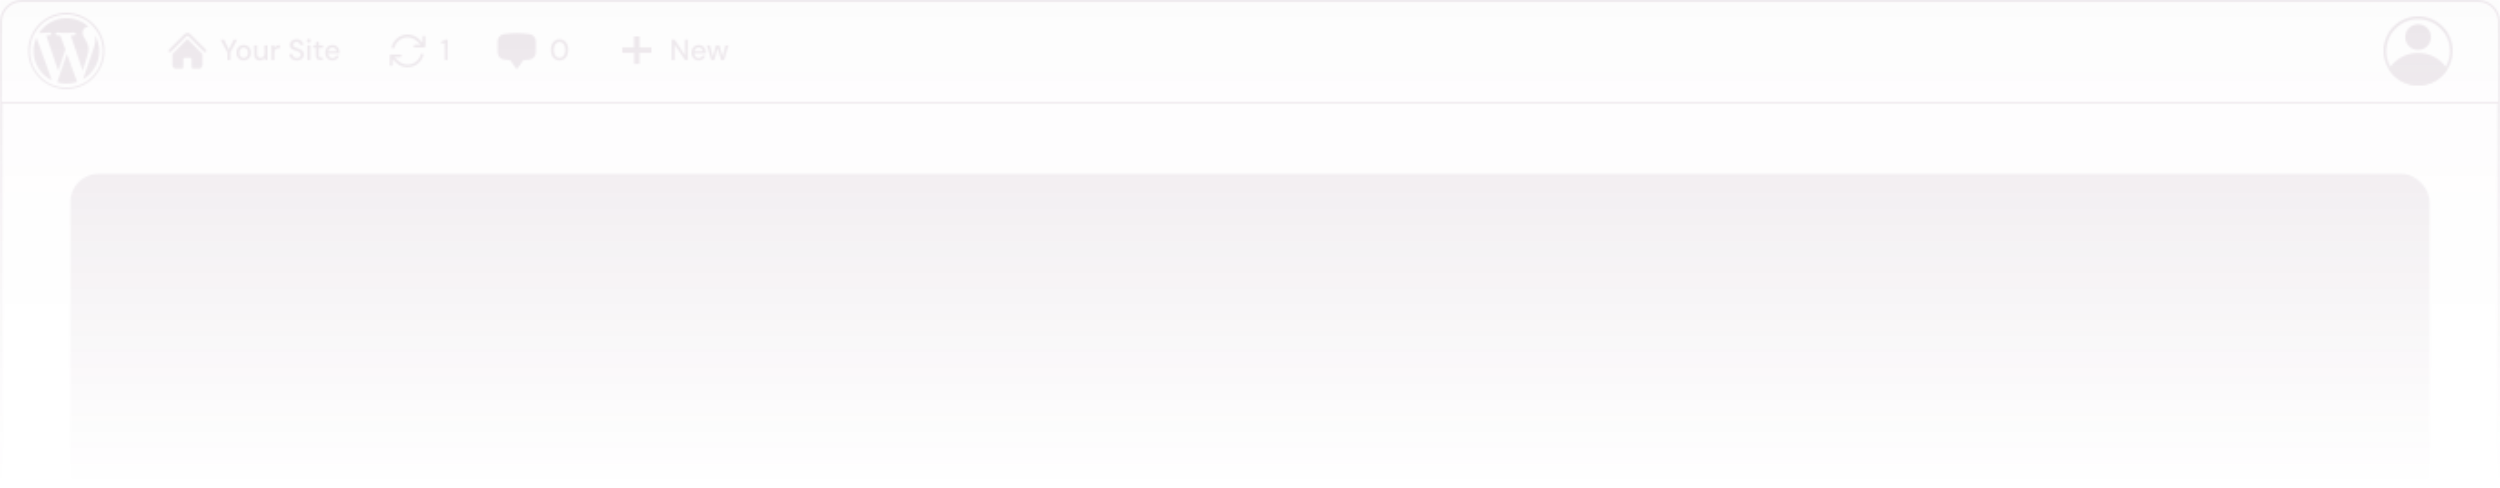 <svg xmlns="http://www.w3.org/2000/svg" width="1374" height="268" viewBox="0 0 1374 268" fill="none"><mask id="mask0_522_385" style="mask-type:alpha" maskUnits="userSpaceOnUse" x="0" y="0" width="1374" height="269"><rect width="1374" height="268.098" fill="url(#paint0_linear_522_385)"></rect><g clip-path="url(#clip0_522_385)"><mask id="path-1-inside-1_522_385" fill="white"><path d="M0 56.867H1374V263.096H0V56.867Z"></path></mask><rect x="39.312" y="96.179" width="1295.38" height="287.432" rx="14.823" fill="#C1C1C1" stroke="#C1C1C1" stroke-width="1.289"></rect></g><path d="M1374 56.867H1372.71V263.096H1374H1375.29V56.867H1374ZM0 263.096H1.289V56.867H0H-1.289V263.096H0Z" fill="#C1C1C1" mask="url(#path-1-inside-1_522_385)"></path><path d="M12 0.5H1362C1368.35 0.5 1373.5 5.649 1373.5 12V56.5H0.5V12L0.515 11.408C0.823 5.332 5.847 0.5 12 0.5Z" stroke="#C1C1C1"></path><path d="M18.433 28.001C18.433 35.153 22.542 41.315 28.553 44.207L20.032 20.697C19.043 22.979 18.433 25.413 18.433 28.001ZM48.641 27.085C48.641 24.878 47.803 23.281 47.119 22.139C46.206 20.616 45.37 19.399 45.37 17.878C45.37 16.204 46.664 14.681 48.413 14.681H48.641C45.444 11.718 41.183 9.967 36.48 9.967C30.164 10.043 24.688 13.238 21.415 18.108H22.556C24.458 18.108 27.349 17.88 27.349 17.88C28.339 17.803 28.415 19.249 27.486 19.402C27.486 19.402 26.497 19.538 25.432 19.538L31.991 39.017L35.947 27.225L33.132 19.54L31.23 19.403C30.241 19.327 30.392 17.881 31.306 17.881C31.306 17.881 34.274 18.109 36.023 18.109C37.925 18.109 40.817 17.881 40.817 17.881C41.806 17.804 41.883 19.25 40.953 19.403C40.953 19.403 39.964 19.54 38.9 19.54L45.459 38.943L47.284 32.931C48.045 30.419 48.653 28.67 48.653 27.072L48.641 27.085ZM36.771 29.599L31.369 45.272C32.968 45.729 34.717 46.033 36.466 46.033C38.598 46.033 40.575 45.654 42.478 45.044C42.402 44.968 42.402 44.908 42.342 44.816L36.771 29.599ZM52.294 19.406L52.43 21.231C52.43 23.057 52.125 25.112 51.061 27.699L45.595 43.6C50.922 40.48 54.573 34.698 54.573 28.002C54.496 24.883 53.66 21.99 52.291 19.404L52.294 19.406ZM36.466 7C24.901 7 15.467 16.435 15.467 27.999C15.467 39.563 24.901 49 36.466 49C48.032 49 57.465 39.565 57.465 28.001C57.465 16.437 48.032 7 36.466 7ZM36.466 48.086C25.433 48.086 16.456 39.108 16.456 27.999C16.456 16.953 25.433 7.989 36.466 7.989C47.499 7.989 56.476 16.967 56.476 27.999C56.476 39.108 47.499 48.086 36.466 48.086Z" fill="black"></path><circle cx="1329" cy="28" r="18.25" stroke="#8E8E8E" stroke-width="1.5"></circle><mask id="mask1_522_385" style="mask-type:alpha" maskUnits="userSpaceOnUse" x="1310" y="9" width="38" height="38"><circle cx="1329" cy="28" r="19" fill="#D9D9D9"></circle></mask><g mask="url(#mask1_522_385)"><circle cx="1329" cy="48.085" r="19" fill="#8E8E8E"></circle><circle cx="7.057" cy="7.057" r="7.057" transform="matrix(1 0 0 -1 1321.94 27.456)" fill="#8E8E8E"></circle></g><path d="M102.47 19.841C102.763 19.548 103.237 19.548 103.53 19.841L112.22 28.53C112.513 28.823 112.987 28.823 113.28 28.53C113.573 28.238 113.573 27.763 113.28 27.47L104.591 18.78C103.712 17.902 102.288 17.902 101.409 18.78L92.72 27.47C92.427 27.763 92.427 28.238 92.72 28.53C93.013 28.823 93.487 28.823 93.78 28.53L102.47 19.841Z" fill="#0F172A"></path><path d="M103 21.432L111.159 29.591C111.189 29.621 111.219 29.649 111.25 29.677V35.875C111.25 36.911 110.411 37.75 109.375 37.75H106C105.586 37.75 105.25 37.414 105.25 37V32.5C105.25 32.086 104.914 31.75 104.5 31.75H101.5C101.086 31.75 100.75 32.086 100.75 32.5V37C100.75 37.414 100.414 37.75 100 37.75H96.625C95.59 37.75 94.75 36.911 94.75 35.875V29.677C94.781 29.649 94.811 29.621 94.841 29.591L103 21.432Z" fill="#0F172A"></path><path d="M124.984 33V28.84L121.288 21.8H123.096L125.992 27.688H125.592L128.472 21.8H130.264L126.584 28.84V33H124.984ZM133.909 33.192C133.151 33.192 132.469 33.016 131.861 32.664C131.263 32.312 130.789 31.821 130.437 31.192C130.095 30.552 129.925 29.816 129.925 28.984C129.925 28.131 130.101 27.389 130.453 26.76C130.805 26.12 131.285 25.624 131.893 25.272C132.501 24.92 133.183 24.744 133.941 24.744C134.709 24.744 135.391 24.92 135.989 25.272C136.586 25.624 137.055 26.115 137.397 26.744C137.749 27.373 137.925 28.115 137.925 28.968C137.925 29.821 137.749 30.563 137.397 31.192C137.055 31.821 136.581 32.312 135.973 32.664C135.365 33.016 134.677 33.192 133.909 33.192ZM133.909 31.816C134.346 31.816 134.741 31.709 135.093 31.496C135.455 31.283 135.743 30.968 135.957 30.552C136.181 30.125 136.293 29.597 136.293 28.968C136.293 28.339 136.186 27.816 135.973 27.4C135.759 26.973 135.471 26.653 135.109 26.44C134.757 26.227 134.367 26.12 133.941 26.12C133.514 26.12 133.119 26.227 132.757 26.44C132.394 26.653 132.101 26.973 131.877 27.4C131.663 27.816 131.557 28.339 131.557 28.968C131.557 29.597 131.663 30.125 131.877 30.552C132.101 30.968 132.389 31.283 132.741 31.496C133.103 31.709 133.493 31.816 133.909 31.816ZM142.767 33.192C142.137 33.192 141.588 33.064 141.119 32.808C140.66 32.552 140.303 32.168 140.047 31.656C139.801 31.144 139.679 30.499 139.679 29.72V24.936H141.279V29.544C141.279 30.301 141.444 30.872 141.775 31.256C142.105 31.64 142.58 31.832 143.199 31.832C143.615 31.832 143.988 31.731 144.319 31.528C144.66 31.325 144.927 31.032 145.119 30.648C145.311 30.264 145.407 29.795 145.407 29.24V24.936H147.007V33H145.583L145.471 31.624C145.225 32.115 144.868 32.499 144.399 32.776C143.929 33.053 143.385 33.192 142.767 33.192ZM149.197 33V24.936H150.637L150.781 26.456C150.963 26.093 151.197 25.789 151.485 25.544C151.773 25.288 152.109 25.091 152.493 24.952C152.888 24.813 153.336 24.744 153.837 24.744V26.44H153.261C152.931 26.44 152.616 26.483 152.317 26.568C152.019 26.643 151.752 26.776 151.517 26.968C151.293 27.16 151.117 27.421 150.989 27.752C150.861 28.083 150.797 28.493 150.797 28.984V33H149.197ZM163.145 33.192C162.323 33.192 161.603 33.048 160.985 32.76C160.366 32.461 159.886 32.045 159.545 31.512C159.203 30.979 159.033 30.355 159.033 29.64H160.713C160.723 30.045 160.819 30.419 161.001 30.76C161.193 31.091 161.465 31.357 161.817 31.56C162.179 31.752 162.622 31.848 163.145 31.848C163.593 31.848 163.977 31.773 164.297 31.624C164.627 31.475 164.878 31.272 165.049 31.016C165.219 30.749 165.305 30.445 165.305 30.104C165.305 29.709 165.214 29.384 165.033 29.128C164.851 28.872 164.606 28.664 164.297 28.504C163.998 28.333 163.646 28.184 163.241 28.056C162.846 27.928 162.43 27.789 161.993 27.64C161.107 27.352 160.446 26.979 160.009 26.52C159.582 26.061 159.368 25.464 159.368 24.728C159.368 24.099 159.518 23.555 159.817 23.096C160.115 22.627 160.531 22.264 161.065 22.008C161.609 21.741 162.249 21.608 162.985 21.608C163.71 21.608 164.345 21.741 164.889 22.008C165.433 22.275 165.859 22.643 166.169 23.112C166.478 23.581 166.633 24.131 166.633 24.76H164.937C164.937 24.472 164.862 24.189 164.713 23.912C164.563 23.635 164.339 23.411 164.041 23.24C163.742 23.059 163.374 22.968 162.937 22.968C162.574 22.957 162.249 23.016 161.961 23.144C161.673 23.272 161.449 23.459 161.289 23.704C161.129 23.949 161.049 24.243 161.049 24.584C161.049 24.925 161.118 25.203 161.257 25.416C161.406 25.619 161.619 25.795 161.897 25.944C162.174 26.093 162.494 26.232 162.857 26.36C163.23 26.477 163.641 26.611 164.089 26.76C164.643 26.941 165.134 27.165 165.561 27.432C165.998 27.688 166.339 28.024 166.585 28.44C166.841 28.845 166.969 29.368 166.969 30.008C166.969 30.563 166.825 31.08 166.536 31.56C166.249 32.04 165.822 32.435 165.257 32.744C164.691 33.043 163.987 33.192 163.145 33.192ZM168.903 33V24.936H170.503V33H168.903ZM169.719 23.416C169.41 23.416 169.154 23.32 168.951 23.128C168.759 22.936 168.663 22.691 168.663 22.392C168.663 22.104 168.759 21.869 168.951 21.688C169.154 21.496 169.41 21.4 169.719 21.4C170.018 21.4 170.268 21.496 170.471 21.688C170.674 21.869 170.775 22.104 170.775 22.392C170.775 22.691 170.674 22.936 170.471 23.128C170.268 23.32 170.018 23.416 169.719 23.416ZM176.103 33C175.602 33 175.164 32.92 174.791 32.76C174.418 32.6 174.13 32.333 173.927 31.96C173.724 31.587 173.623 31.08 173.623 30.44V26.296H172.231V24.936H173.623L173.815 22.92H175.223V24.936H177.511V26.296H175.223V30.456C175.223 30.915 175.319 31.229 175.511 31.4C175.703 31.56 176.034 31.64 176.503 31.64H177.431V33H176.103ZM182.705 33.192C181.937 33.192 181.254 33.016 180.657 32.664C180.059 32.312 179.59 31.821 179.249 31.192C178.918 30.563 178.753 29.832 178.753 29C178.753 28.147 178.918 27.405 179.249 26.776C179.59 26.136 180.059 25.64 180.657 25.288C181.254 24.925 181.947 24.744 182.737 24.744C183.526 24.744 184.203 24.92 184.769 25.272C185.334 25.624 185.771 26.093 186.081 26.68C186.39 27.256 186.545 27.896 186.545 28.6C186.545 28.707 186.539 28.824 186.529 28.952C186.529 29.069 186.523 29.203 186.513 29.352H179.921V28.216H184.945C184.913 27.544 184.689 27.021 184.273 26.648C183.857 26.264 183.339 26.072 182.721 26.072C182.283 26.072 181.883 26.173 181.521 26.376C181.158 26.568 180.865 26.856 180.641 27.24C180.427 27.613 180.321 28.088 180.321 28.664V29.112C180.321 29.709 180.427 30.216 180.641 30.632C180.865 31.037 181.158 31.347 181.521 31.56C181.883 31.763 182.278 31.864 182.705 31.864C183.217 31.864 183.638 31.752 183.969 31.528C184.299 31.304 184.545 31 184.705 30.616H186.305C186.166 31.107 185.931 31.549 185.601 31.944C185.27 32.328 184.859 32.632 184.369 32.856C183.889 33.08 183.334 33.192 182.705 33.192Z" fill="white"></path><path fill-rule="evenodd" clip-rule="evenodd" d="M216.755 26.059C217.827 22.058 221.94 19.684 225.941 20.756C227.262 21.11 228.404 21.794 229.304 22.695L231.207 24.598H228.023C227.609 24.598 227.273 24.934 227.273 25.348C227.273 25.763 227.609 26.098 228.023 26.098H233.016C233.215 26.098 233.405 26.019 233.546 25.879C233.687 25.738 233.766 25.547 233.766 25.348V20.356C233.766 19.942 233.43 19.606 233.016 19.606C232.601 19.606 232.266 19.942 232.266 20.356V23.536L230.365 21.636C229.284 20.553 227.912 19.731 226.329 19.307C221.528 18.02 216.593 20.869 215.307 25.671C215.199 26.071 215.437 26.482 215.837 26.589C216.237 26.697 216.648 26.459 216.755 26.059ZM232.163 29.411C231.763 29.304 231.352 29.541 231.244 29.941C230.172 33.942 226.06 36.317 222.059 35.245C220.738 34.891 219.596 34.206 218.696 33.305L216.794 31.402H219.977C220.391 31.402 220.727 31.066 220.727 30.652C220.727 30.238 220.391 29.902 219.977 29.902L214.984 29.902C214.57 29.902 214.234 30.238 214.234 30.652V35.644C214.234 36.059 214.57 36.394 214.984 36.394C215.399 36.394 215.734 36.059 215.734 35.644V32.463L217.634 34.364C218.716 35.448 220.088 36.269 221.67 36.693C226.472 37.98 231.407 35.131 232.693 30.329C232.8 29.929 232.563 29.518 232.163 29.411Z" fill="#0F172A"></path><path d="M244.448 33V23.608L242.496 24.104V22.904L245.04 21.8H246.08V33H244.448Z" fill="white"></path><path fill-rule="evenodd" clip-rule="evenodd" d="M276.848 18.771C279.183 18.428 281.571 18.25 284 18.25C286.429 18.25 288.817 18.428 291.152 18.771C293.13 19.062 294.5 20.794 294.5 22.741V28.759C294.5 30.706 293.13 32.438 291.152 32.729C290.005 32.898 288.846 33.026 287.676 33.114C287.551 33.123 287.443 33.188 287.379 33.284L284.624 37.416C284.485 37.625 284.251 37.75 284 37.75C283.749 37.75 283.515 37.625 283.376 37.416L280.621 33.283C280.557 33.188 280.449 33.123 280.324 33.114C279.154 33.026 277.995 32.898 276.848 32.729C274.87 32.438 273.5 30.706 273.5 28.759V22.741C273.5 20.795 274.87 19.062 276.848 18.771Z" fill="#0F172A"></path><path d="M307.536 33.192C306.544 33.192 305.691 32.952 304.976 32.472C304.261 31.981 303.712 31.304 303.328 30.44C302.944 29.565 302.752 28.552 302.752 27.4C302.752 26.248 302.944 25.24 303.328 24.376C303.712 23.501 304.261 22.824 304.976 22.344C305.691 21.853 306.544 21.608 307.536 21.608C308.528 21.608 309.376 21.853 310.08 22.344C310.795 22.824 311.339 23.501 311.712 24.376C312.096 25.24 312.288 26.248 312.288 27.4C312.288 28.552 312.096 29.565 311.712 30.44C311.339 31.304 310.795 31.981 310.08 32.472C309.376 32.952 308.528 33.192 307.536 33.192ZM307.536 31.768C308.133 31.768 308.667 31.592 309.136 31.24C309.616 30.888 309.989 30.387 310.256 29.736C310.523 29.085 310.656 28.307 310.656 27.4C310.656 26.493 310.523 25.715 310.256 25.064C309.989 24.413 309.616 23.917 309.136 23.576C308.667 23.224 308.133 23.048 307.536 23.048C306.928 23.048 306.384 23.224 305.904 23.576C305.424 23.917 305.051 24.413 304.784 25.064C304.517 25.715 304.384 26.493 304.384 27.4C304.384 28.307 304.517 29.085 304.784 29.736C305.051 30.387 305.424 30.888 305.904 31.24C306.384 31.592 306.928 31.768 307.536 31.768Z" fill="white"></path><path d="M348.475 35.144V20H351.49V35.144H348.475ZM342 29.011V26.133H358V29.011H342Z" fill="white"></path><path d="M369.168 33V21.8H370.768L376.48 30.392V21.8H378.08V33H376.48L370.768 24.424V33H369.168ZM383.986 33.192C383.218 33.192 382.535 33.016 381.938 32.664C381.341 32.312 380.871 31.821 380.53 31.192C380.199 30.563 380.034 29.832 380.034 29C380.034 28.147 380.199 27.405 380.53 26.776C380.871 26.136 381.341 25.64 381.938 25.288C382.535 24.925 383.229 24.744 384.018 24.744C384.807 24.744 385.485 24.92 386.05 25.272C386.615 25.624 387.053 26.093 387.362 26.68C387.671 27.256 387.826 27.896 387.826 28.6C387.826 28.707 387.821 28.824 387.81 28.952C387.81 29.069 387.805 29.203 387.794 29.352H381.202V28.216H386.226C386.194 27.544 385.97 27.021 385.554 26.648C385.138 26.264 384.621 26.072 384.002 26.072C383.565 26.072 383.165 26.173 382.802 26.376C382.439 26.568 382.146 26.856 381.922 27.24C381.709 27.613 381.602 28.088 381.602 28.664V29.112C381.602 29.709 381.709 30.216 381.922 30.632C382.146 31.037 382.439 31.347 382.802 31.56C383.165 31.763 383.559 31.864 383.986 31.864C384.498 31.864 384.919 31.752 385.25 31.528C385.581 31.304 385.826 31 385.986 30.616H387.586C387.447 31.107 387.213 31.549 386.882 31.944C386.551 32.328 386.141 32.632 385.65 32.856C385.17 33.08 384.615 33.192 383.986 33.192ZM390.923 33L388.555 24.936H390.139L391.899 31.656L391.595 31.64L393.547 24.936H395.339L397.291 31.64L396.987 31.656L398.731 24.936H400.347L397.979 33H396.331L394.283 26.008H394.603L392.555 33H390.923Z" fill="white"></path></mask><g mask="url(#mask0_522_385)"><rect y="6.10352e-05" width="1374" height="268.098" fill="url(#paint1_linear_522_385)"></rect></g><defs><linearGradient id="paint0_linear_522_385" x1="687" y1="0" x2="687" y2="268.098" gradientUnits="userSpaceOnUse"><stop stop-color="#5B2C52" stop-opacity="0.12"></stop><stop offset="1" stop-color="#5B2C52" stop-opacity="0"></stop></linearGradient><linearGradient id="paint1_linear_522_385" x1="687" y1="6.10352e-05" x2="687" y2="268.098" gradientUnits="userSpaceOnUse"><stop stop-color="#5B2C52" stop-opacity="0.12"></stop><stop offset="1" stop-color="#5B2C52" stop-opacity="0"></stop></linearGradient><clipPath id="clip0_522_385"><path d="M0 56.867H1374V263.096H0V56.867Z" fill="white"></path></clipPath></defs></svg>
